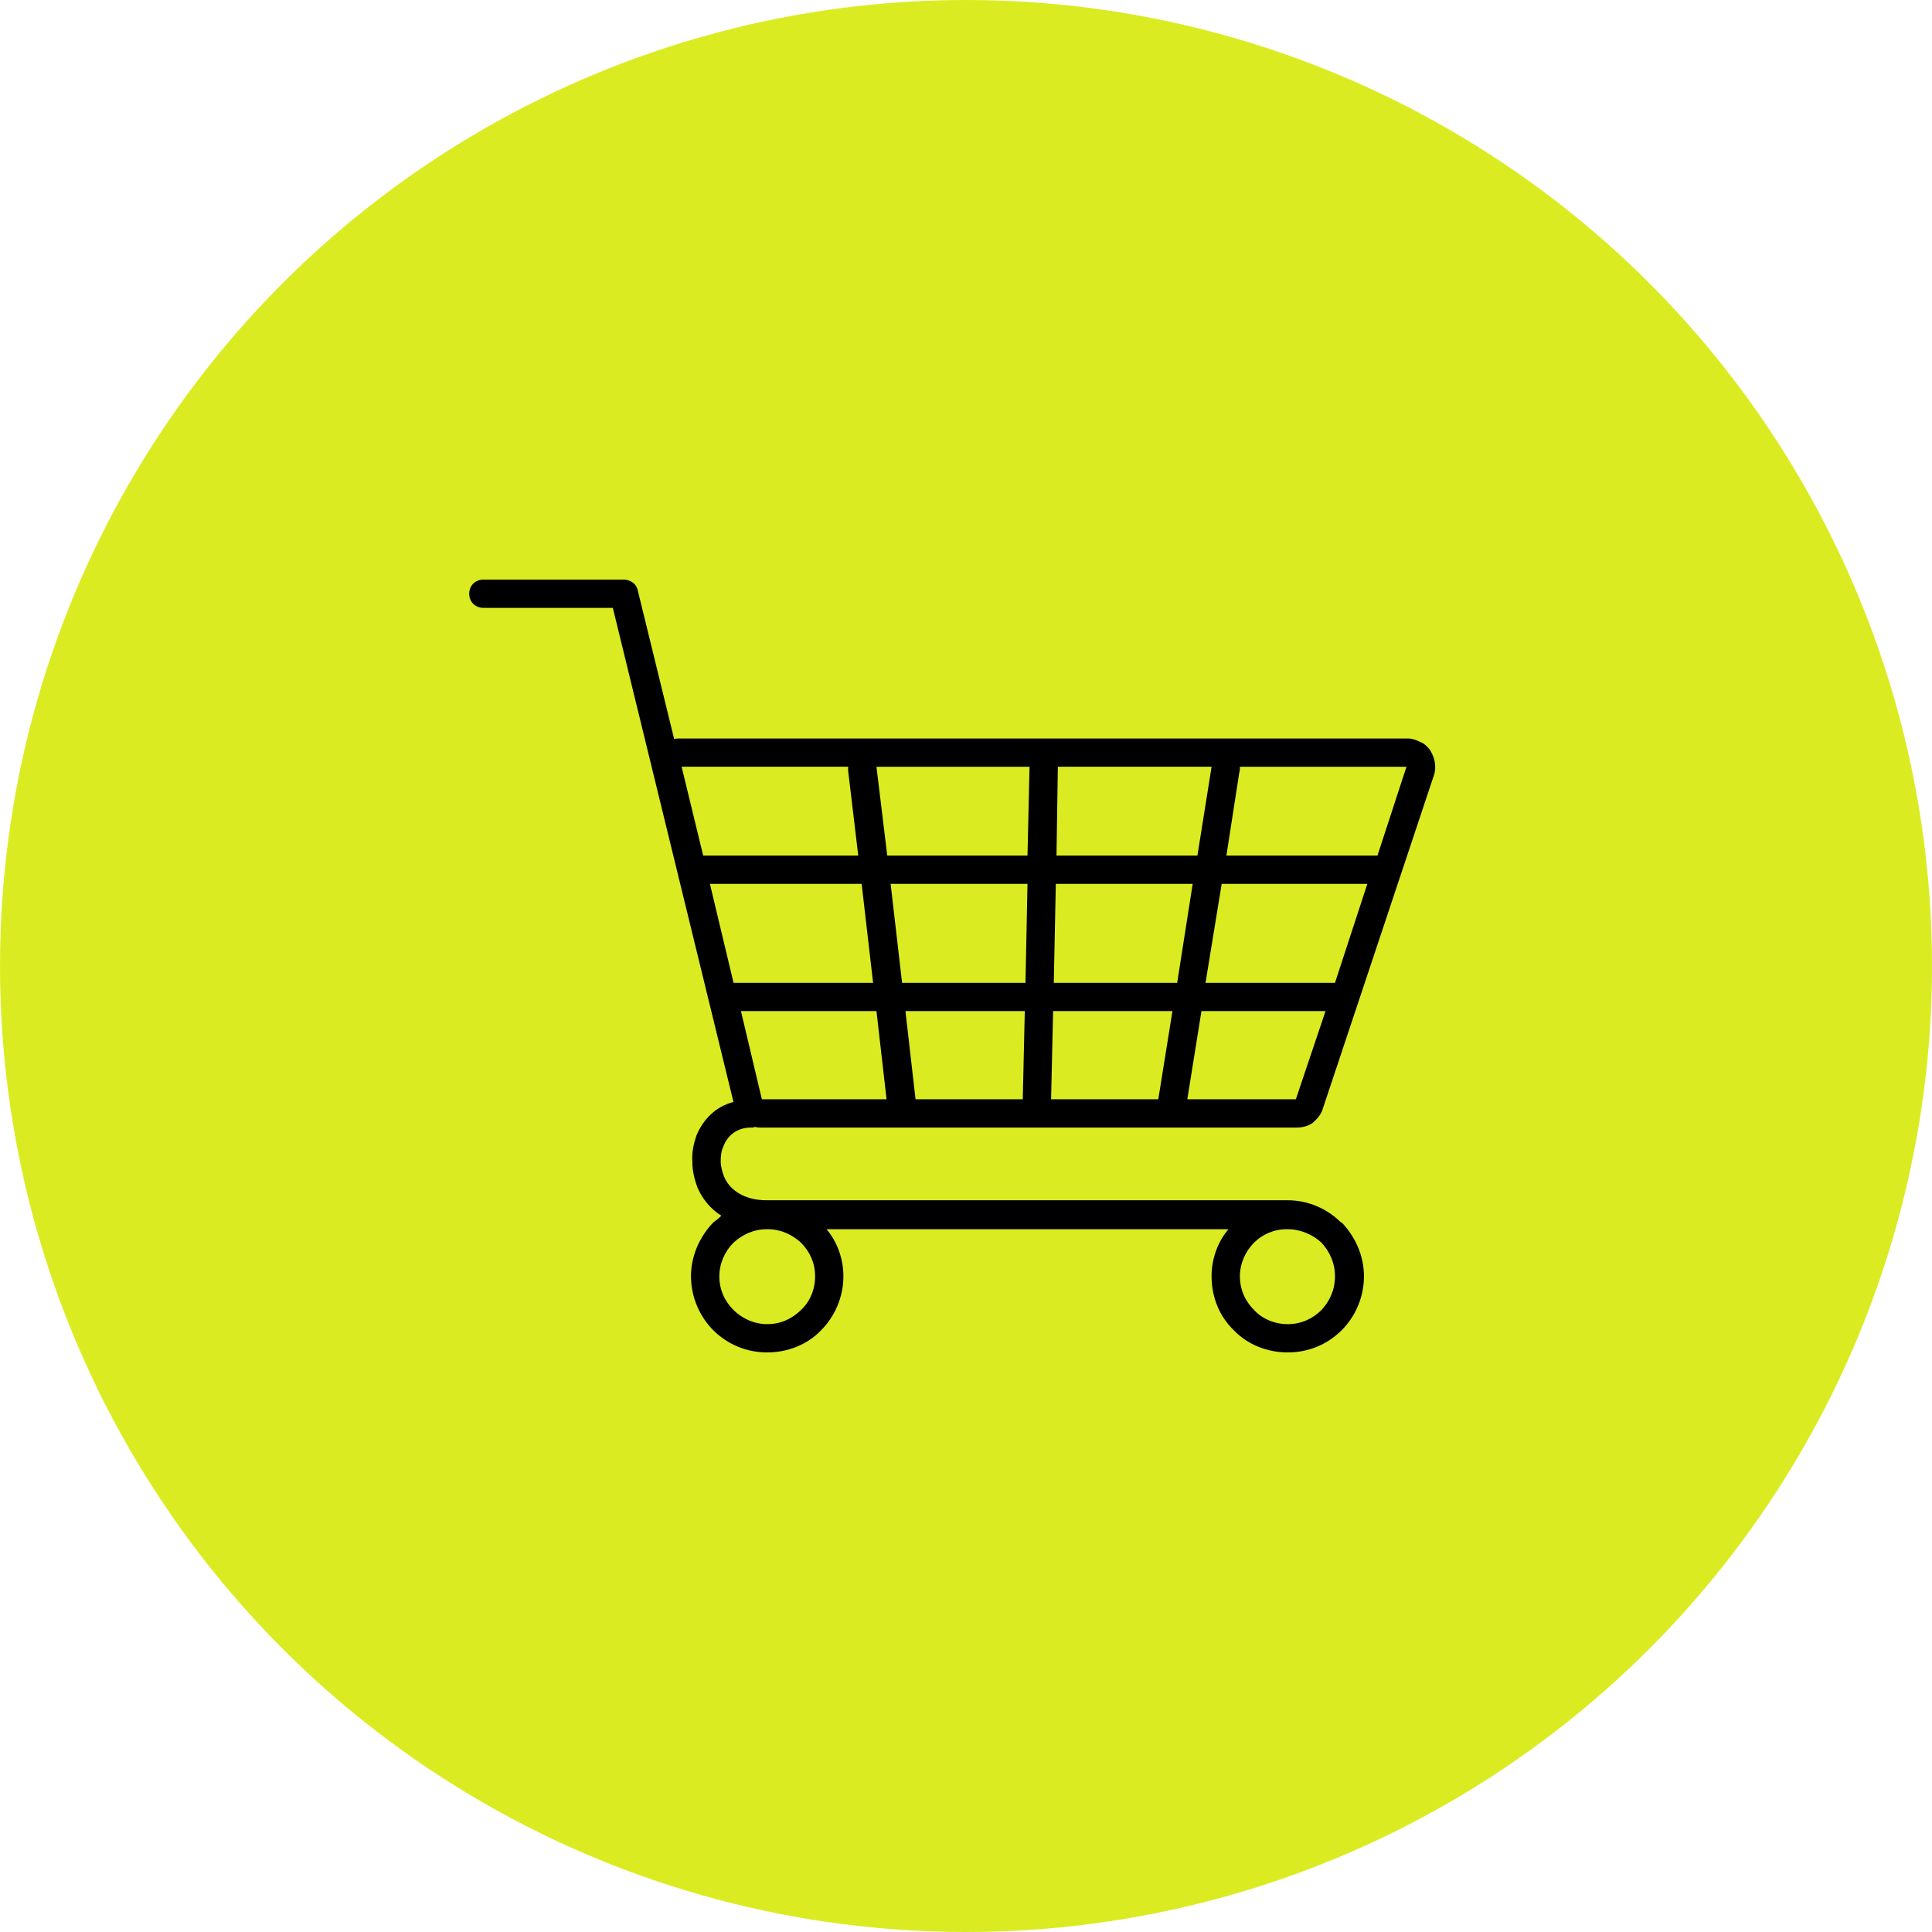 <svg width="70" height="70" viewBox="0 0 70 70" fill="none" xmlns="http://www.w3.org/2000/svg">
<g clip-path="url(#clip0_3108_4)">
<circle cx="35" cy="35" r="35" fill="#DAEC21"/>
<g clip-path="url(#clip1_3108_4)">
<path d="M46.634 44.537H46.61C46.146 44.537 45.73 44.732 45.437 45.024C45.12 45.341 44.924 45.781 44.924 46.244C44.924 46.732 45.12 47.146 45.437 47.464C45.73 47.78 46.17 47.976 46.659 47.976C47.147 47.976 47.562 47.78 47.88 47.464C48.173 47.147 48.369 46.732 48.369 46.244C48.369 45.756 48.173 45.342 47.88 45.024C47.563 44.732 47.123 44.537 46.659 44.537H46.634ZM37.057 39.829L37.13 36.634H32.806L33.172 39.829H37.056H37.057ZM37.155 35.61L37.228 32.025H32.269L32.684 35.61H37.155ZM37.228 31L37.302 27.781H31.756L32.147 31H37.228ZM38.328 27.78L38.279 31H43.385L43.898 27.78H38.328ZM38.254 32.025L38.181 35.61H42.651L43.213 32.025H38.254ZM38.156 36.634L38.083 39.829H41.967L42.48 36.634H38.156H38.156ZM44.924 27.78C44.924 27.854 44.924 27.927 44.9 28L44.435 31H49.908L50.959 27.781H44.924V27.78ZM44.264 32.025L43.678 35.61H48.369L49.541 32.025H44.264ZM43.531 36.634L43.018 39.829H46.951L48.026 36.634H43.531ZM32.122 39.829L31.756 36.634H26.846L27.604 39.829H32.123H32.122ZM31.634 35.61L31.219 32.025H25.722L26.578 35.61H31.634H31.634ZM31.096 31L30.73 27.927V27.78H24.696L25.478 31H31.096V31ZM44.508 44.537H29.948C30.338 45 30.558 45.61 30.558 46.244C30.558 47 30.241 47.707 29.752 48.196C29.264 48.708 28.555 49.001 27.797 49.001C27.04 49.001 26.356 48.708 25.843 48.196C25.354 47.708 25.036 47 25.036 46.244C25.036 45.488 25.354 44.805 25.843 44.292C25.941 44.219 26.038 44.146 26.136 44.048C25.745 43.804 25.451 43.439 25.28 43.048C25.158 42.732 25.085 42.414 25.085 42.097C25.06 41.756 25.134 41.439 25.231 41.147C25.476 40.561 25.916 40.098 26.575 39.927L22.204 22.024H17.513C17.22 22.024 17 21.805 17 21.512C17 21.219 17.22 21 17.513 21H22.594C22.839 21 23.058 21.146 23.107 21.39L24.427 26.781C24.5 26.756 24.573 26.756 24.647 26.756H51.007C51.154 26.756 51.3 26.805 51.447 26.878C51.593 26.927 51.715 27.049 51.813 27.171L51.837 27.219C51.91 27.341 51.959 27.464 51.984 27.61C52.008 27.756 52.008 27.926 51.959 28.073L47.928 40.17L47.904 40.244C47.831 40.415 47.708 40.56 47.562 40.683C47.391 40.805 47.196 40.853 46.976 40.853H27.578C27.505 40.853 27.432 40.853 27.358 40.829C27.309 40.853 27.261 40.853 27.212 40.853C26.699 40.853 26.356 41.146 26.21 41.536C26.137 41.683 26.112 41.878 26.112 42.073C26.112 42.244 26.161 42.439 26.235 42.634C26.43 43.097 26.943 43.488 27.773 43.488H46.658C47.416 43.488 48.099 43.805 48.588 44.293H48.613C49.101 44.805 49.419 45.488 49.419 46.245C49.419 47.001 49.102 47.708 48.613 48.196C48.1 48.708 47.416 49.001 46.658 49.001C45.9 49.001 45.192 48.709 44.703 48.196C44.19 47.708 43.897 47.001 43.897 46.245C43.897 45.61 44.117 45.001 44.508 44.537L44.508 44.537ZM27.823 44.537H27.773C27.309 44.537 26.894 44.732 26.576 45.024C26.259 45.341 26.063 45.781 26.063 46.244C26.063 46.732 26.259 47.146 26.576 47.464C26.894 47.78 27.334 47.976 27.798 47.976C28.287 47.976 28.702 47.78 29.02 47.464C29.337 47.171 29.533 46.732 29.533 46.244C29.533 45.756 29.337 45.342 29.02 45.024C28.702 44.732 28.287 44.537 27.823 44.537Z" fill="black"/>
</g>
</g>
<defs>
<clipPath id="clip0_3108_4">
<rect width="70" height="70" fill="white"/>
</clipPath>
<clipPath id="clip1_3108_4">
<rect width="35" height="28" fill="white" transform="translate(17 21)"/>
</clipPath>
</defs>
</svg>
